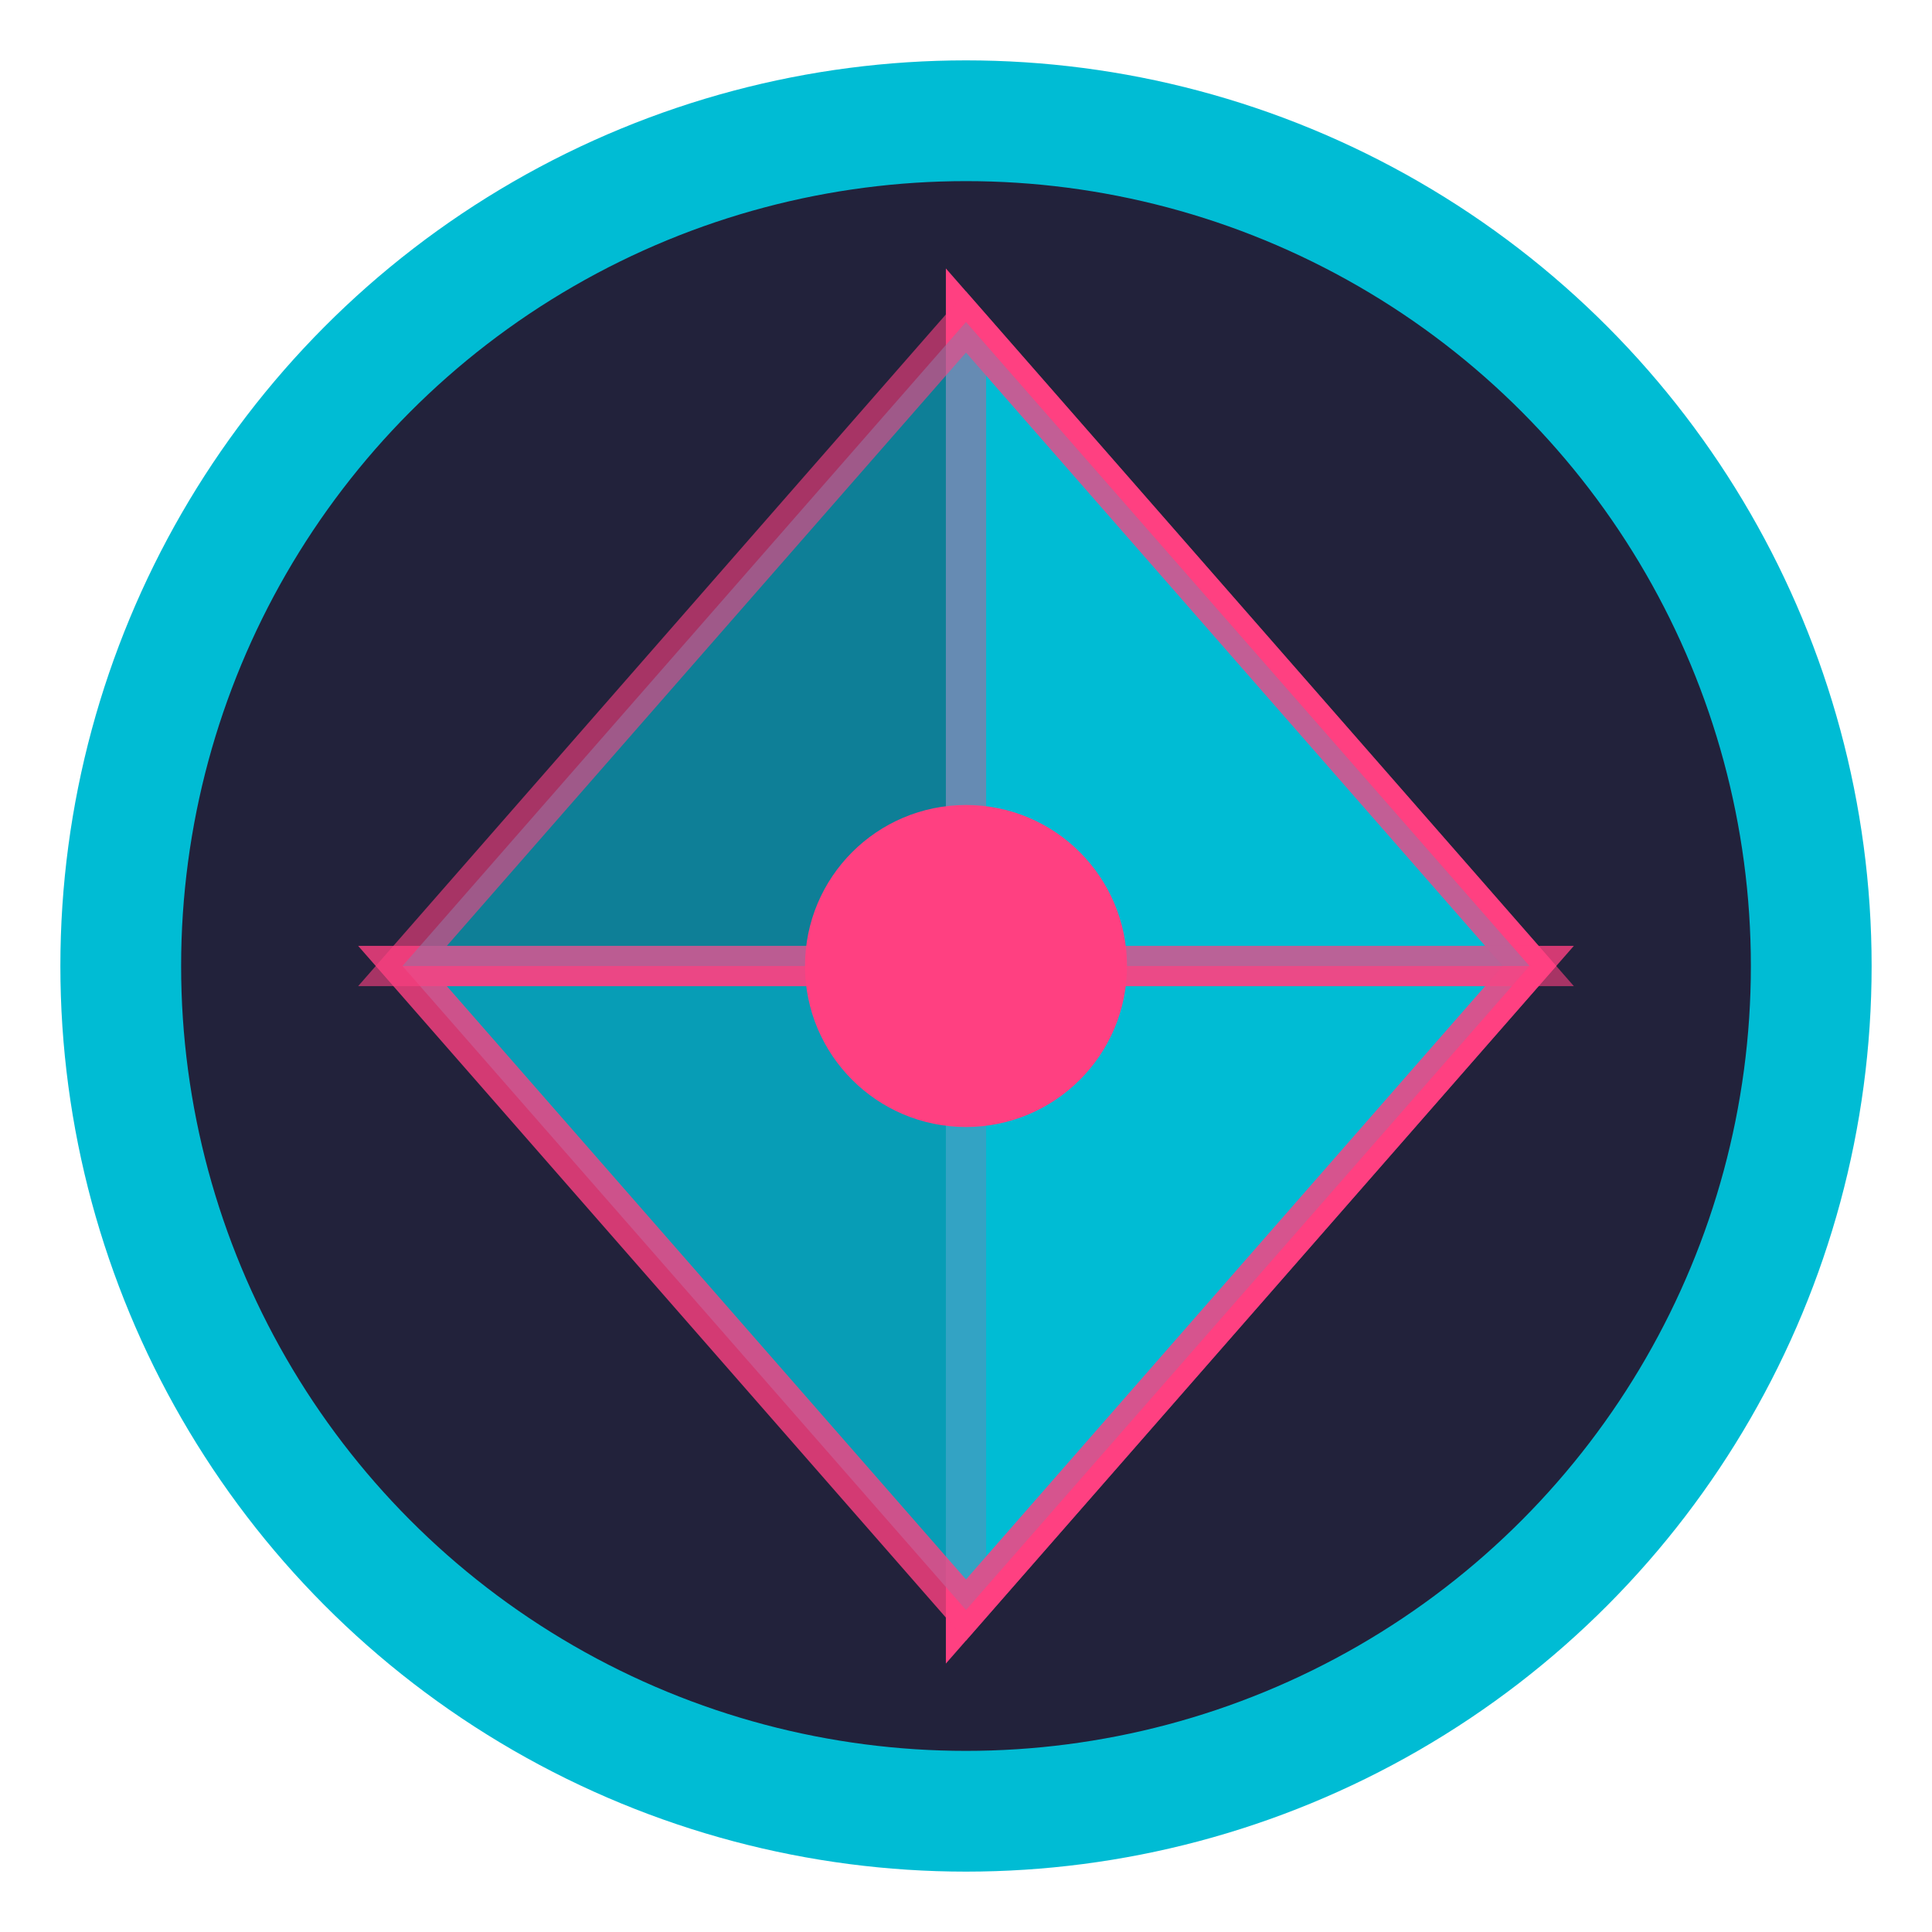 <svg width="24" height="24" viewBox="0 0 24 24" fill="none" xmlns="http://www.w3.org/2000/svg">
    <!-- 1. Inner Background Circle (Fills the center area, making the icon solid) -->
    <circle cx="12" cy="12" r="11" fill="#22223b"/> 

    <!-- 2. Outer Ring (Teal) -->
    <circle cx="12" cy="12" r="10.5" stroke="#00bcd4" stroke-width="1.5" fill="none"/>
    
    <!-- 3. Simplified Aperture Blades (3 overlapping triangles, filled teal) -->
    <path d="M12 4 L19 12 L12 20 Z" fill="#00bcd4" stroke="#ff4081" stroke-width="0.5"/>
    <path d="M19 12 L12 20 L5 12 Z" fill="#00bcd4" stroke="#ff4081" stroke-width="0.5" opacity="0.8"/>
    <path d="M5 12 L12 4 L19 12 Z" fill="#00bcd4" stroke="#ff4081" stroke-width="0.5" opacity="0.6"/>
    
    <!-- 4. Central focus point (Magenta) -->
    <circle cx="12" cy="12" r="2" fill="#ff4081"/>
</svg>